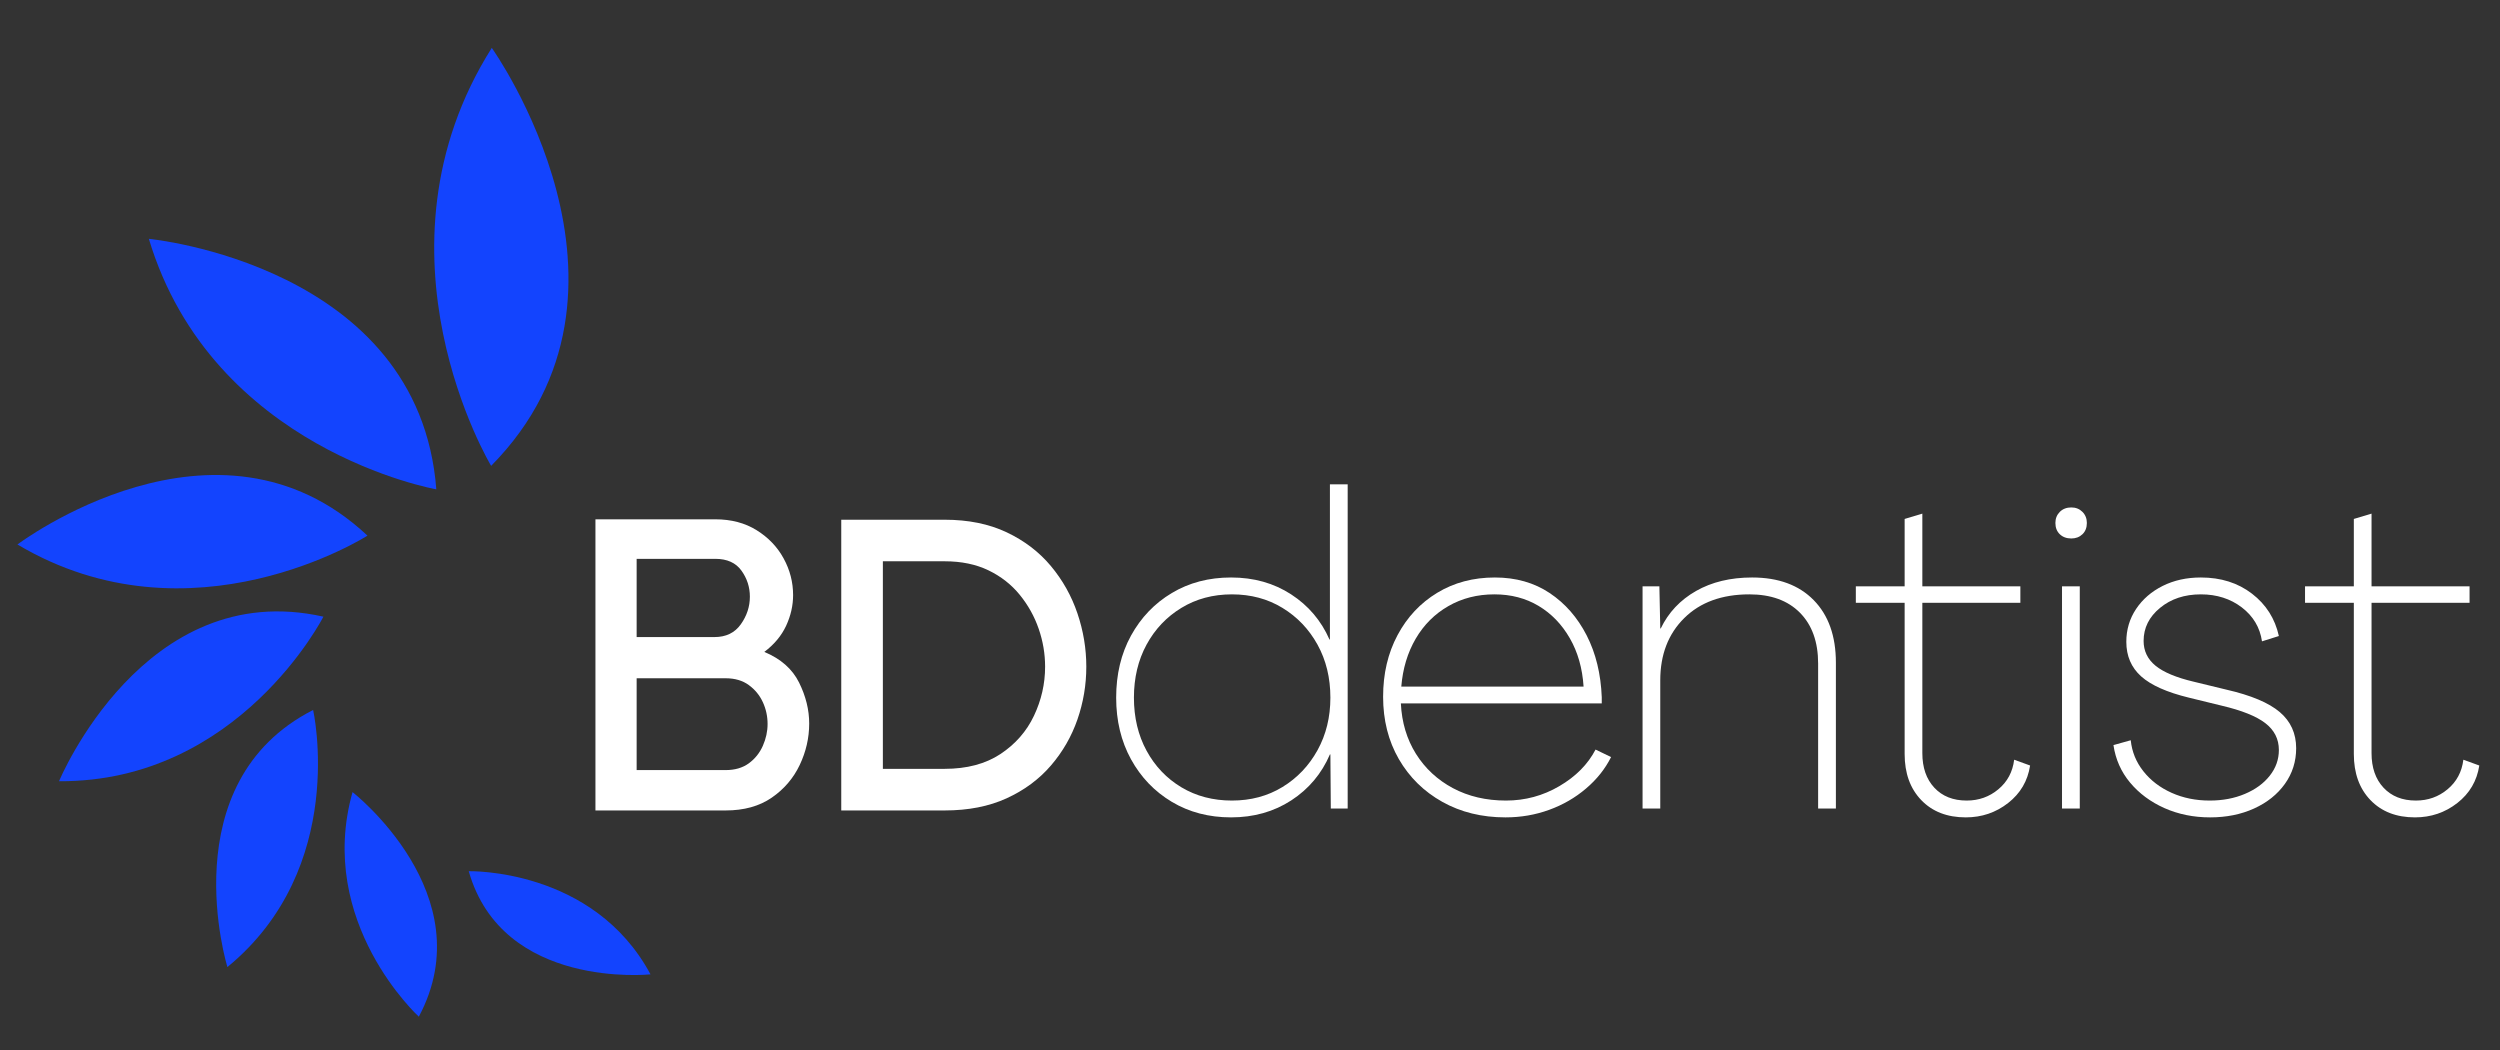 <svg xmlns="http://www.w3.org/2000/svg" xmlns:xlink="http://www.w3.org/1999/xlink" width="1000" zoomAndPan="magnify" viewBox="0 0 750 315" height="420" preserveAspectRatio="xMidYMid meet" version="1.0"><rect x="0" y="0" width="750" height="315" fill="#333333" stroke="none"/><defs><g/><clipPath id="2b8fc1f65e"><path d="M 130 14 L 171 14 L 171 140 L 130 140 Z M 130 14 " clip-rule="nonzero"/></clipPath><clipPath id="b2e2603f5d"><path d="M 91.598 43.832 L 156.766 8.5 L 209.766 106.25 L 144.598 141.582 Z M 91.598 43.832 " clip-rule="nonzero"/></clipPath><clipPath id="9ac1c21c5e"><path d="M 91.598 43.832 L 156.766 8.5 L 209.766 106.25 L 144.598 141.582 Z M 91.598 43.832 " clip-rule="nonzero"/></clipPath><clipPath id="cfd0d8fb9c"><path d="M 44 71 L 131 71 L 131 147 L 44 147 Z M 44 71 " clip-rule="nonzero"/></clipPath><clipPath id="686f20cbf0"><path d="M 31.461 127.797 L 46.258 61.141 L 145.285 83.121 L 130.492 149.777 Z M 31.461 127.797 " clip-rule="nonzero"/></clipPath><clipPath id="ee261156d0"><path d="M 31.461 127.797 L 46.258 61.141 L 145.285 83.121 L 130.492 149.777 Z M 31.461 127.797 " clip-rule="nonzero"/></clipPath><clipPath id="24386f0261"><path d="M 5 142 L 111 142 L 111 177 L 5 177 Z M 5 142 " clip-rule="nonzero"/></clipPath><clipPath id="f781cb0a3a"><path d="M 31.148 209.535 L -0.066 155.473 L 81.023 108.652 L 112.238 162.715 Z M 31.148 209.535 " clip-rule="nonzero"/></clipPath><clipPath id="b812cb1073"><path d="M 31.148 209.535 L -0.066 155.473 L 81.023 108.652 L 112.238 162.715 Z M 31.148 209.535 " clip-rule="nonzero"/></clipPath><clipPath id="5f2df5d1ee"><path d="M 17 183 L 98 183 L 98 235 L 17 235 Z M 17 183 " clip-rule="nonzero"/></clipPath><clipPath id="6bde8ca61a"><path d="M 58.402 258.098 L 10.883 231.164 L 52.246 158.188 L 99.766 185.117 Z M 58.402 258.098 " clip-rule="nonzero"/></clipPath><clipPath id="9d5ea54820"><path d="M 58.402 258.098 L 10.883 231.164 L 52.246 158.188 L 99.766 185.117 Z M 58.402 258.098 " clip-rule="nonzero"/></clipPath><clipPath id="225f060fe7"><path d="M 64 212 L 96 212 L 96 291 L 64 291 Z M 64 212 " clip-rule="nonzero"/></clipPath><clipPath id="9baf64df34"><path d="M 108.66 283.402 L 60.648 291.965 L 47.973 220.906 L 95.988 212.344 Z M 108.66 283.402 " clip-rule="nonzero"/></clipPath><clipPath id="5de6f6efa4"><path d="M 108.66 283.402 L 60.648 291.965 L 47.973 220.906 L 95.988 212.344 Z M 108.66 283.402 " clip-rule="nonzero"/></clipPath><clipPath id="285b0f6d3f"><path d="M 103 237 L 132 237 L 132 306 L 103 306 Z M 103 237 " clip-rule="nonzero"/></clipPath><clipPath id="8aed22618e"><path d="M 80.402 262.355 L 109.367 233.387 L 153.508 277.527 L 124.543 306.496 Z M 80.402 262.355 " clip-rule="nonzero"/></clipPath><clipPath id="622fa421ef"><path d="M 80.402 262.355 L 109.367 233.387 L 153.508 277.527 L 124.543 306.496 Z M 80.402 262.355 " clip-rule="nonzero"/></clipPath><clipPath id="c99f374be5"><path d="M 140 261 L 196 261 L 196 293 L 140 293 Z M 140 261 " clip-rule="nonzero"/></clipPath><clipPath id="0bbd45d8dc"><path d="M 196.094 260.707 L 195.434 297.766 L 138.871 296.762 L 139.531 259.703 Z M 196.094 260.707 " clip-rule="nonzero"/></clipPath><clipPath id="26c7115437"><path d="M 196.094 260.707 L 195.434 297.766 L 138.871 296.762 L 139.531 259.703 Z M 196.094 260.707 " clip-rule="nonzero"/></clipPath></defs><g fill="#ffffff" fill-opacity="1"><g transform="translate(168.009, 243.136)"><g><path d="M 46.578 -87.344 C 51.359 -87.344 55.5 -86.25 59 -84.062 C 62.5 -81.883 65.191 -79.066 67.078 -75.609 C 68.973 -72.148 69.922 -68.484 69.922 -64.609 C 69.922 -61.484 69.223 -58.414 67.828 -55.406 C 66.43 -52.406 64.25 -49.789 61.281 -47.562 C 66.219 -45.508 69.695 -42.441 71.719 -38.359 C 73.738 -34.285 74.75 -30.188 74.75 -26.062 C 74.75 -21.781 73.801 -17.641 71.906 -13.641 C 70.008 -9.648 67.207 -6.379 63.5 -3.828 C 59.789 -1.273 55.18 0 49.672 0 L 10.625 0 L 10.625 -87.344 Z M 46.328 -52.016 C 49.785 -52.016 52.422 -53.289 54.234 -55.844 C 56.047 -58.395 56.953 -61.156 56.953 -64.125 C 56.953 -67 56.109 -69.609 54.422 -71.953 C 52.734 -74.305 50.117 -75.484 46.578 -75.484 L 22.984 -75.484 L 22.984 -52.016 Z M 49.672 -12.109 C 52.461 -12.109 54.785 -12.785 56.641 -14.141 C 58.492 -15.504 59.895 -17.254 60.844 -19.391 C 61.789 -21.535 62.266 -23.719 62.266 -25.938 C 62.266 -28.25 61.789 -30.43 60.844 -32.484 C 59.895 -34.547 58.492 -36.254 56.641 -37.609 C 54.785 -38.973 52.461 -39.656 49.672 -39.656 L 22.984 -39.656 L 22.984 -12.109 Z M 49.672 -12.109 "/></g></g></g><g fill="#ffffff" fill-opacity="1"><g transform="translate(241.751, 243.136)"><g><path d="M 41.641 -87.219 C 48.723 -87.219 54.922 -85.961 60.234 -83.453 C 65.547 -80.941 69.973 -77.566 73.516 -73.328 C 77.055 -69.086 79.711 -64.348 81.484 -59.109 C 83.254 -53.879 84.141 -48.551 84.141 -43.125 C 84.141 -37.688 83.254 -32.41 81.484 -27.297 C 79.711 -22.191 77.055 -17.582 73.516 -13.469 C 69.973 -9.352 65.547 -6.078 60.234 -3.641 C 54.922 -1.211 48.723 0 41.641 0 L 10.625 0 L 10.625 -87.219 Z M 41.641 -12.484 C 48.305 -12.484 53.883 -13.961 58.375 -16.922 C 62.863 -19.891 66.219 -23.719 68.438 -28.406 C 70.664 -33.102 71.781 -38.008 71.781 -43.125 C 71.781 -46.988 71.141 -50.773 69.859 -54.484 C 68.586 -58.191 66.695 -61.586 64.188 -64.672 C 61.676 -67.766 58.547 -70.219 54.797 -72.031 C 51.047 -73.844 46.66 -74.75 41.641 -74.75 L 23.109 -74.75 L 23.109 -12.484 Z M 41.641 -12.484 "/></g></g></g><g clip-path="url(#2b8fc1f65e)"><g clip-path="url(#b2e2603f5d)"><g clip-path="url(#9ac1c21c5e)"><path fill="#1344fe" d="M 147.34 139.758 C 147.34 139.758 108.785 75.688 147.535 14.367 C 147.535 14.367 199.426 87.051 147.34 139.758 Z M 147.34 139.758 " fill-opacity="1" fill-rule="nonzero"/></g></g></g><g clip-path="url(#cfd0d8fb9c)"><g clip-path="url(#686f20cbf0)"><g clip-path="url(#ee261156d0)"><path fill="#1344fe" d="M 130.895 146.801 C 130.895 146.801 63.699 135.02 44.652 71.648 C 44.652 71.648 125.754 79.395 130.895 146.801 Z M 130.895 146.801 " fill-opacity="1" fill-rule="nonzero"/></g></g></g><g clip-path="url(#24386f0261)"><g clip-path="url(#f781cb0a3a)"><g clip-path="url(#b812cb1073)"><path fill="#1344fe" d="M 110.242 160.691 C 110.242 160.691 57.453 194.418 5.234 163.344 C 5.234 163.344 64.938 118.262 110.242 160.691 Z M 110.242 160.691 " fill-opacity="1" fill-rule="nonzero"/></g></g></g><g clip-path="url(#5f2df5d1ee)"><g clip-path="url(#6bde8ca61a)"><g clip-path="url(#9d5ea54820)"><path fill="#1344fe" d="M 97.023 185 C 97.023 185 71.754 234.652 17.707 234.371 C 17.707 234.371 43.156 172.891 97.023 185 Z M 97.023 185 " fill-opacity="1" fill-rule="nonzero"/></g></g></g><g clip-path="url(#225f060fe7)"><g clip-path="url(#9baf64df34)"><g clip-path="url(#5de6f6efa4)"><path fill="#1344fe" d="M 93.941 212.996 C 93.941 212.996 104.586 260.297 68.223 290.117 C 68.223 290.117 51.129 234.797 93.941 212.996 Z M 93.941 212.996 " fill-opacity="1" fill-rule="nonzero"/></g></g></g><g clip-path="url(#285b0f6d3f)"><g clip-path="url(#8aed22618e)"><g clip-path="url(#622fa421ef)"><path fill="#1344fe" d="M 125.648 305.004 C 125.648 305.004 94.727 276.738 105.762 237.629 C 105.762 237.629 145.219 268.391 125.648 305.004 Z M 125.648 305.004 " fill-opacity="1" fill-rule="nonzero"/></g></g></g><g clip-path="url(#c99f374be5)"><g clip-path="url(#0bbd45d8dc)"><g clip-path="url(#26c7115437)"><path fill="#1344fe" d="M 140.625 261.363 C 140.625 261.363 178 260.348 195.152 292.305 C 195.152 292.305 150.746 297.004 140.625 261.363 Z M 140.625 261.363 " fill-opacity="1" fill-rule="nonzero"/></g></g></g><g fill="#ffffff" fill-opacity="1"><g transform="translate(330.866, 242.558)"><g><path d="M 38.453 2.656 C 31.797 2.656 25.875 1.102 20.688 -2 C 15.5 -5.102 11.414 -9.359 8.438 -14.766 C 5.469 -20.172 3.984 -26.336 3.984 -33.266 C 3.984 -40.266 5.469 -46.469 8.438 -51.875 C 11.414 -57.289 15.5 -61.551 20.688 -64.656 C 25.875 -67.758 31.797 -69.312 38.453 -69.312 C 45.273 -69.312 51.281 -67.625 56.469 -64.25 C 61.656 -60.883 65.492 -56.363 67.984 -50.688 L 68.109 -50.688 L 68.109 -97.25 L 73.438 -97.25 L 73.438 0 L 68.375 0 L 68.25 -16.234 L 68.109 -16.234 C 65.629 -10.461 61.77 -5.867 56.531 -2.453 C 51.301 0.953 45.273 2.656 38.453 2.656 Z M 38.719 -2.391 C 44.383 -2.391 49.438 -3.742 53.875 -6.453 C 58.312 -9.16 61.816 -12.844 64.391 -17.5 C 66.961 -22.156 68.25 -27.41 68.25 -33.266 C 68.25 -39.203 66.961 -44.5 64.391 -49.156 C 61.816 -53.812 58.312 -57.488 53.875 -60.188 C 49.438 -62.895 44.383 -64.25 38.719 -64.25 C 33.039 -64.25 27.984 -62.895 23.547 -60.188 C 19.109 -57.488 15.625 -53.812 13.094 -49.156 C 10.57 -44.5 9.312 -39.203 9.312 -33.266 C 9.312 -27.316 10.57 -22.016 13.094 -17.359 C 15.625 -12.703 19.109 -9.039 23.547 -6.375 C 27.984 -3.719 33.039 -2.391 38.719 -2.391 Z M 38.719 -2.391 "/></g></g></g><g fill="#ffffff" fill-opacity="1"><g transform="translate(410.949, 242.558)"><g><path d="M 40.703 2.656 C 33.609 2.656 27.289 1.102 21.75 -2 C 16.207 -5.102 11.859 -9.379 8.703 -14.828 C 5.555 -20.285 3.984 -26.52 3.984 -33.531 C 3.984 -40.445 5.426 -46.609 8.312 -52.016 C 11.195 -57.422 15.164 -61.656 20.219 -64.719 C 25.27 -67.781 31.035 -69.312 37.516 -69.312 C 43.805 -69.312 49.281 -67.758 53.938 -64.656 C 58.594 -61.551 62.297 -57.316 65.047 -51.953 C 67.797 -46.586 69.305 -40.398 69.578 -33.391 L 69.578 -31.531 L 9.312 -31.531 C 9.582 -25.852 11.086 -20.816 13.828 -16.422 C 16.578 -12.035 20.281 -8.598 24.938 -6.109 C 29.594 -3.629 34.895 -2.391 40.844 -2.391 C 46.602 -2.391 51.941 -3.832 56.859 -6.719 C 61.785 -9.602 65.406 -13.258 67.719 -17.688 L 72.375 -15.438 C 70.594 -11.883 68.082 -8.734 64.844 -5.984 C 61.613 -3.234 57.938 -1.109 53.812 0.391 C 49.688 1.898 45.316 2.656 40.703 2.656 Z M 9.438 -36.578 L 64.125 -36.578 C 63.77 -42.078 62.395 -46.91 60 -51.078 C 57.602 -55.254 54.473 -58.492 50.609 -60.797 C 46.754 -63.098 42.344 -64.25 37.375 -64.25 C 32.238 -64.25 27.629 -63.07 23.547 -60.719 C 19.461 -58.375 16.203 -55.117 13.766 -50.953 C 11.328 -46.785 9.883 -41.992 9.438 -36.578 Z M 9.438 -36.578 "/></g></g></g><g fill="#ffffff" fill-opacity="1"><g transform="translate(486.111, 242.558)"><g><path d="M 39.516 -69.312 C 47.398 -69.312 53.562 -67.047 58 -62.516 C 62.438 -57.992 64.656 -51.742 64.656 -43.766 L 64.656 0 L 59.328 0 L 59.328 -43.5 C 59.328 -49.977 57.508 -55.055 53.875 -58.734 C 50.238 -62.41 45.188 -64.25 38.719 -64.25 C 30.469 -64.25 23.945 -61.875 19.156 -57.125 C 14.363 -52.383 11.969 -46.16 11.969 -38.453 L 11.969 0 L 6.656 0 L 6.656 -66.656 L 11.703 -66.656 L 11.969 -54.016 L 12.109 -54.016 C 14.41 -58.797 17.93 -62.539 22.672 -65.25 C 27.422 -67.957 33.035 -69.312 39.516 -69.312 Z M 39.516 -69.312 "/></g></g></g><g fill="#ffffff" fill-opacity="1"><g transform="translate(556.75, 242.558)"><g><path d="M 32.984 2.656 C 27.398 2.656 22.945 0.926 19.625 -2.531 C 16.301 -5.988 14.641 -10.598 14.641 -16.359 L 14.641 -61.719 L 0 -61.719 L 0 -66.656 L 14.641 -66.656 L 14.641 -86.875 L 19.953 -88.469 L 19.953 -66.656 L 49.359 -66.656 L 49.359 -61.719 L 19.953 -61.719 L 19.953 -16.625 C 19.953 -12.281 21.148 -8.82 23.547 -6.25 C 25.941 -3.676 29.18 -2.391 33.266 -2.391 C 36.898 -2.391 40.066 -3.52 42.766 -5.781 C 45.473 -8.039 47.051 -10.992 47.5 -14.641 L 52.281 -12.906 C 51.57 -8.289 49.375 -4.539 45.688 -1.656 C 42.008 1.219 37.773 2.656 32.984 2.656 Z M 32.984 2.656 "/></g></g></g><g fill="#ffffff" fill-opacity="1"><g transform="translate(611.292, 242.558)"><g><path d="M 10.109 -81.016 C 8.691 -81.016 7.539 -81.438 6.656 -82.281 C 5.77 -83.125 5.328 -84.254 5.328 -85.672 C 5.328 -87.004 5.77 -88.113 6.656 -89 C 7.539 -89.883 8.691 -90.328 10.109 -90.328 C 11.441 -90.328 12.551 -89.883 13.438 -89 C 14.32 -88.113 14.766 -87.004 14.766 -85.672 C 14.766 -84.254 14.32 -83.125 13.438 -82.281 C 12.551 -81.438 11.441 -81.016 10.109 -81.016 Z M 7.312 0 L 7.312 -66.656 L 12.641 -66.656 L 12.641 0 Z M 7.312 0 "/></g></g></g><g fill="#ffffff" fill-opacity="1"><g transform="translate(631.38, 242.558)"><g><path d="M 31.656 2.656 C 26.695 2.656 22.129 1.727 17.953 -0.125 C 13.785 -1.988 10.348 -4.539 7.641 -7.781 C 4.941 -11.02 3.281 -14.77 2.656 -19.031 L 7.844 -20.484 C 8.195 -17.023 9.461 -13.922 11.641 -11.172 C 13.816 -8.422 16.633 -6.27 20.094 -4.719 C 23.551 -3.164 27.363 -2.391 31.531 -2.391 C 35.426 -2.391 38.945 -3.055 42.094 -4.391 C 45.25 -5.723 47.734 -7.539 49.547 -9.844 C 51.367 -12.145 52.281 -14.719 52.281 -17.562 C 52.281 -20.844 50.926 -23.523 48.219 -25.609 C 45.52 -27.691 41.156 -29.441 35.125 -30.859 L 25.281 -33.266 C 18.719 -34.859 13.945 -36.984 10.969 -39.641 C 8 -42.305 6.516 -45.766 6.516 -50.016 C 6.516 -53.648 7.488 -56.93 9.438 -59.859 C 11.395 -62.785 14.055 -65.094 17.422 -66.781 C 20.797 -68.469 24.613 -69.312 28.875 -69.312 C 34.895 -69.312 40.008 -67.691 44.219 -64.453 C 48.438 -61.211 51.125 -56.977 52.281 -51.75 L 47.219 -50.156 C 46.602 -54.32 44.586 -57.711 41.172 -60.328 C 37.754 -62.941 33.656 -64.25 28.875 -64.25 C 23.988 -64.25 19.906 -62.895 16.625 -60.188 C 13.344 -57.488 11.703 -54.188 11.703 -50.281 C 11.703 -47.27 12.898 -44.785 15.297 -42.828 C 17.691 -40.879 21.504 -39.285 26.734 -38.047 L 36.578 -35.656 C 43.941 -33.969 49.266 -31.727 52.547 -28.938 C 55.828 -26.145 57.469 -22.531 57.469 -18.094 C 57.469 -14.102 56.336 -10.531 54.078 -7.375 C 51.816 -4.227 48.734 -1.77 44.828 0 C 40.93 1.77 36.539 2.656 31.656 2.656 Z M 31.656 2.656 "/></g></g></g><g fill="#ffffff" fill-opacity="1"><g transform="translate(691.509, 242.558)"><g><path d="M 32.984 2.656 C 27.398 2.656 22.945 0.926 19.625 -2.531 C 16.301 -5.988 14.641 -10.598 14.641 -16.359 L 14.641 -61.719 L 0 -61.719 L 0 -66.656 L 14.641 -66.656 L 14.641 -86.875 L 19.953 -88.469 L 19.953 -66.656 L 49.359 -66.656 L 49.359 -61.719 L 19.953 -61.719 L 19.953 -16.625 C 19.953 -12.281 21.148 -8.82 23.547 -6.25 C 25.941 -3.676 29.18 -2.391 33.266 -2.391 C 36.898 -2.391 40.066 -3.52 42.766 -5.781 C 45.473 -8.039 47.051 -10.992 47.5 -14.641 L 52.281 -12.906 C 51.57 -8.289 49.375 -4.539 45.688 -1.656 C 42.008 1.219 37.773 2.656 32.984 2.656 Z M 32.984 2.656 "/></g></g></g></svg>